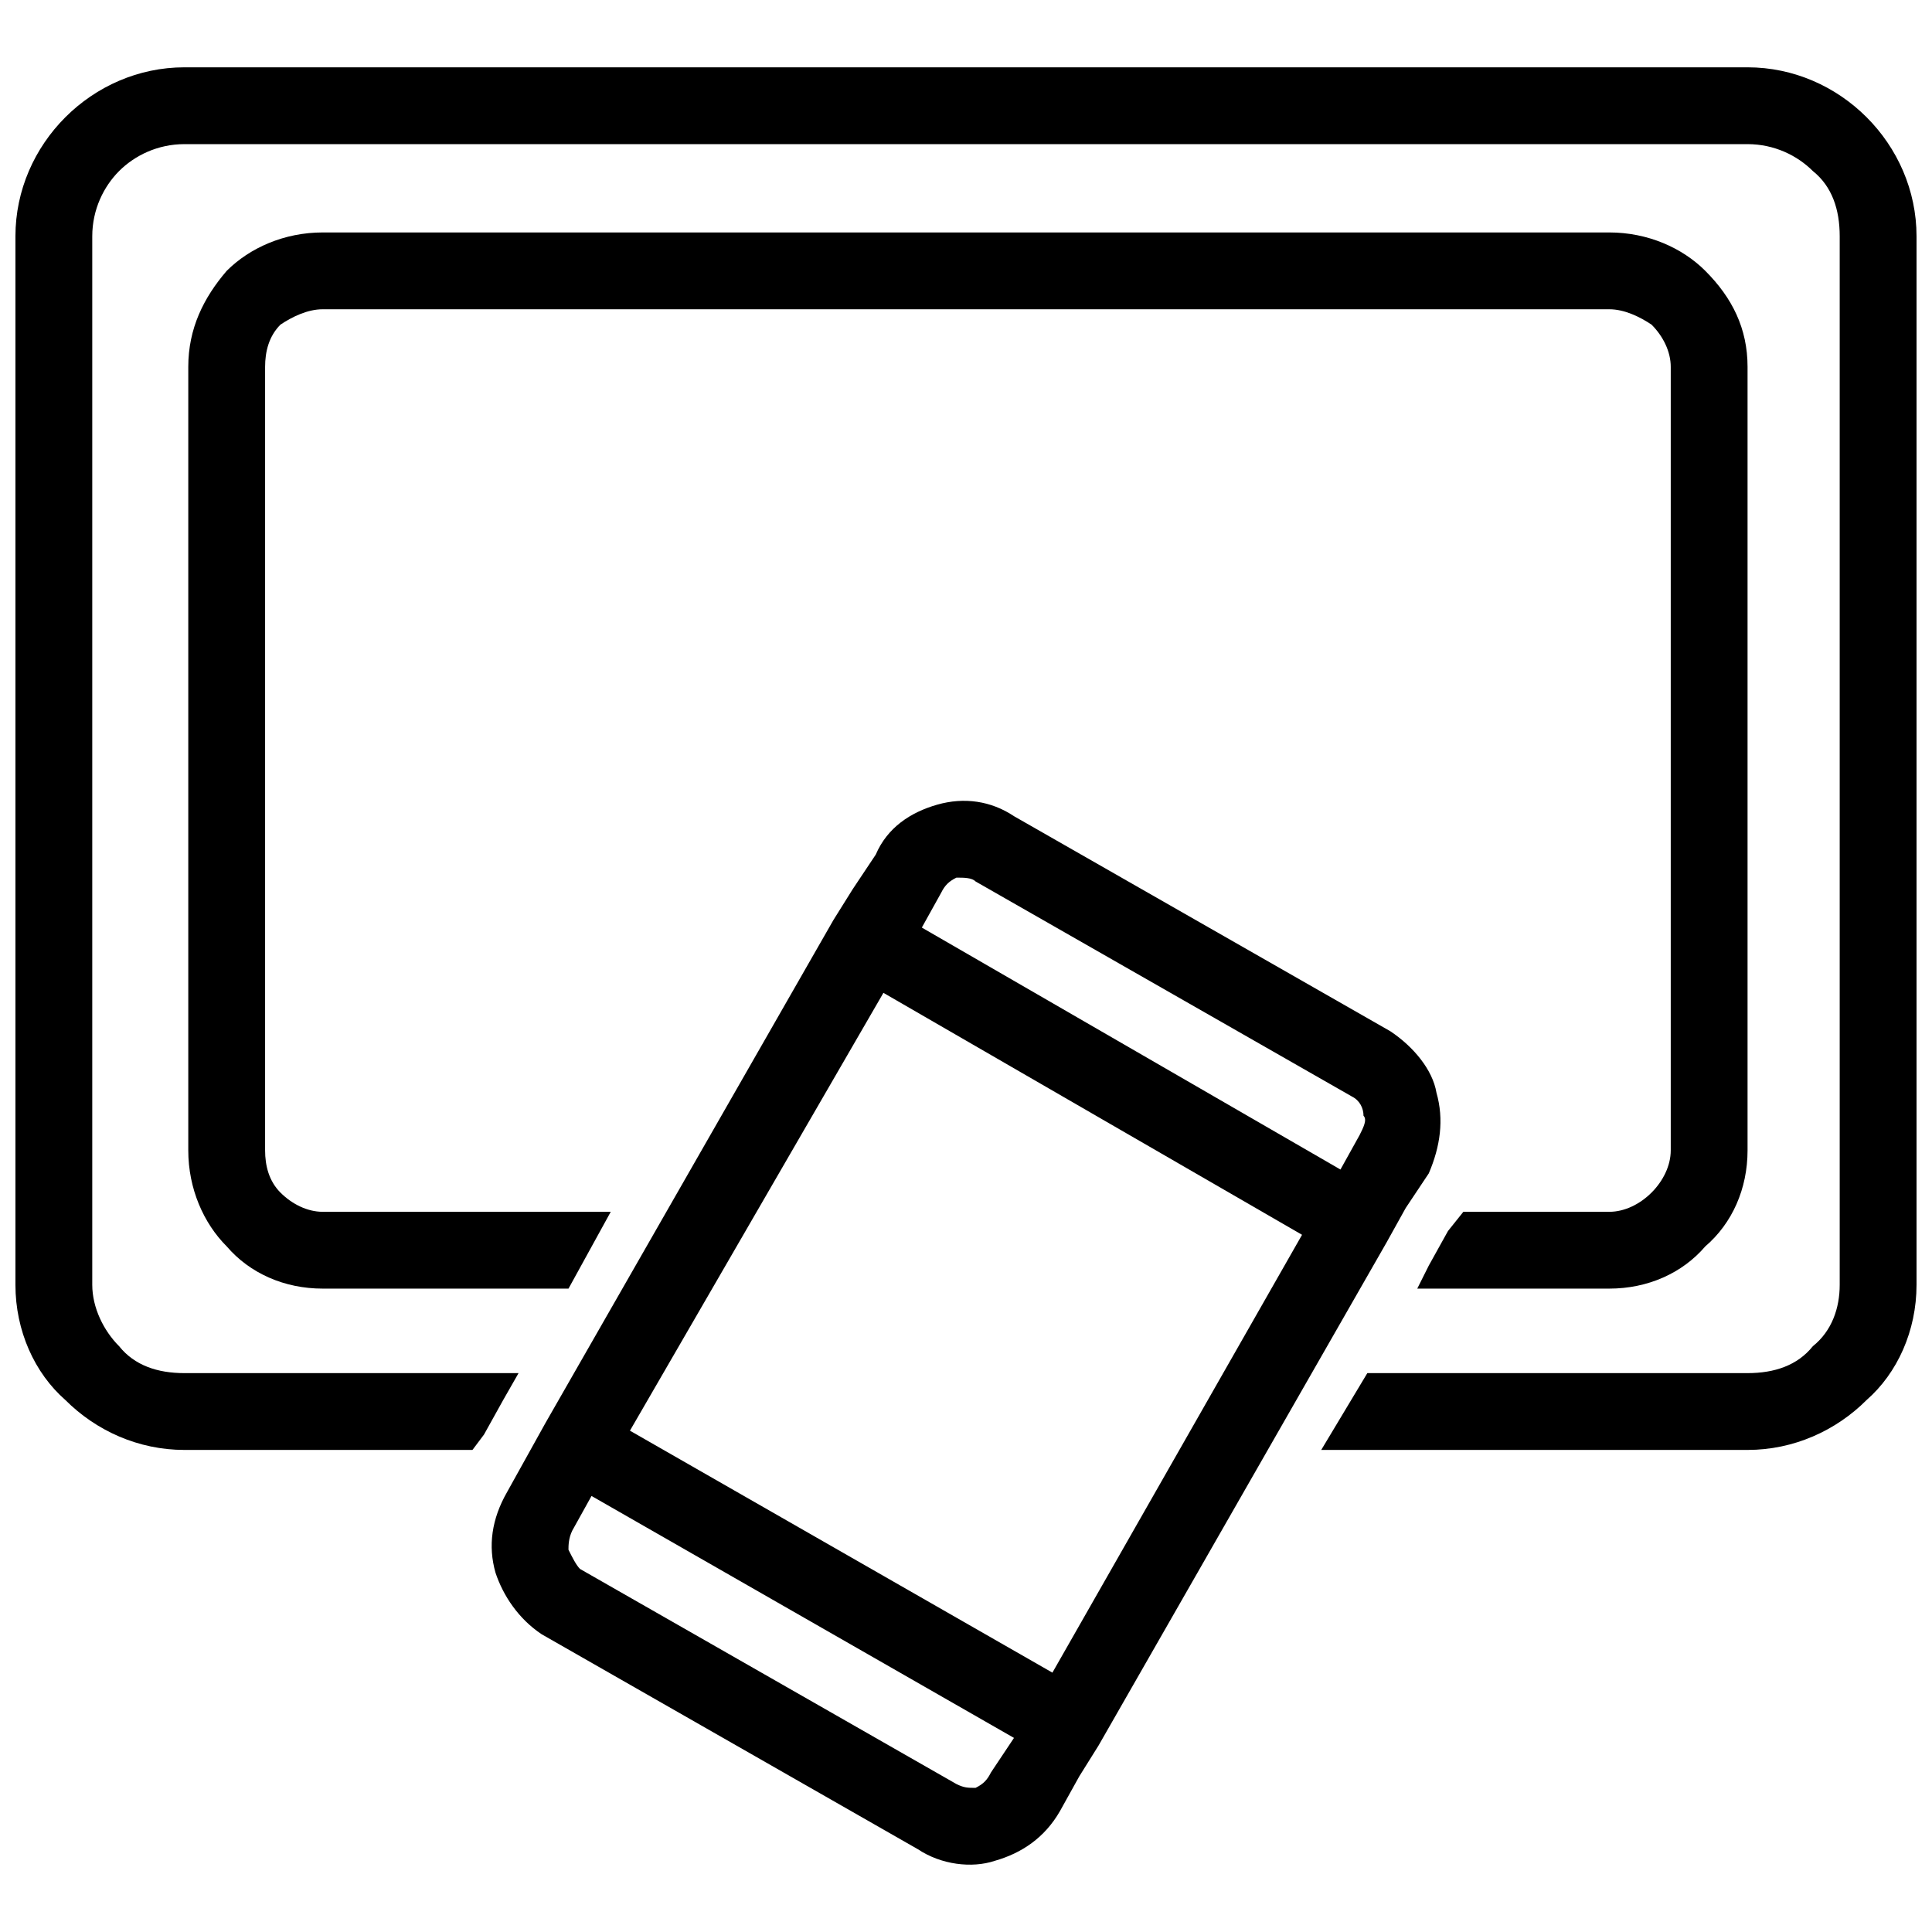 <?xml version="1.0" encoding="UTF-8"?>
<!-- Uploaded to: SVG Repo, www.svgrepo.com, Generator: SVG Repo Mixer Tools -->
<svg width="800px" height="800px" version="1.1" viewBox="144 144 512 512" xmlns="http://www.w3.org/2000/svg">
 <defs>
  <clipPath id="a">
   <path d="m148.09 161h503.81v368h-503.81z"/>
  </clipPath>
 </defs>
 <g clip-path="url(#a)">
  <path d="m192.88 161.84h414.24c12.215 0 23.41 5.09 31.551 13.23s13.23 19.34 13.23 31.551v277.86c0 12.215-5.09 23.41-13.23 30.535-8.141 8.141-19.34 13.23-31.551 13.23h-112.98l12.215-20.355h100.76c7.125 0 13.23-2.035 17.301-7.125 5.09-4.07 7.125-10.18 7.125-16.285v-277.86c0-7.125-2.035-13.23-7.125-17.301-4.07-4.07-10.18-7.125-17.301-7.125h-414.24c-7.125 0-13.23 3.055-17.301 7.125-4.07 4.07-7.125 10.18-7.125 17.301v277.86c0 6.106 3.055 12.215 7.125 16.285 4.07 5.09 10.18 7.125 17.301 7.125h88.547l-4.07 7.125-5.09 9.16-3.055 4.07h-76.336c-12.215 0-23.41-5.09-31.551-13.23-8.141-7.125-13.23-18.32-13.23-30.535v-277.86c0-12.215 5.09-23.41 13.23-31.551 8.141-8.141 19.34-13.23 31.551-13.23z"/>
 </g>
 <path d="m229.52 205.6h340.96c10.18 0 19.34 4.07 25.445 10.18 7.125 7.125 11.195 15.266 11.195 25.445v207.63c0 10.18-4.07 19.34-11.195 25.445-6.106 7.125-15.266 11.195-25.445 11.195h-50.891l3.055-6.106 5.09-9.16 4.07-5.09h38.676c4.07 0 8.141-2.035 11.195-5.09s5.09-7.125 5.09-11.195v-207.63c0-4.07-2.035-8.141-5.09-11.195-3.055-2.035-7.125-4.07-11.195-4.07h-340.96c-4.07 0-8.141 2.035-11.195 4.07-3.055 3.055-4.07 7.125-4.07 11.195v207.63c0 4.07 1.02 8.141 4.07 11.195 3.055 3.055 7.125 5.09 11.195 5.09h76.336l-11.195 20.355h-65.141c-10.18 0-19.34-4.07-25.445-11.195-6.106-6.106-10.18-15.266-10.18-25.445v-207.63c0-10.18 4.07-18.32 10.18-25.445 6.106-6.106 15.266-10.18 25.445-10.18z"/>
 <path d="m412.72 360.3 99.742 56.996c6.106 4.07 11.195 10.18 12.215 16.285 2.035 7.125 1.02 14.25-2.035 21.375l-6.106 9.16-5.09 9.16-76.336 133.33-5.09 8.141-5.09 9.16c-4.07 7.125-10.18 11.195-17.301 13.23-6.106 2.035-14.25 1.02-20.355-3.055l-99.742-56.996c-6.106-4.07-10.18-10.18-12.215-16.285-2.035-7.125-1.02-14.25 3.055-21.375l10.18-18.32 76.336-133.33 5.09-8.141 6.106-9.16c3.055-7.125 9.16-11.195 16.285-13.23s14.25-1.02 20.355 3.055zm-24.426 29.516 110.94 64.121 5.09-9.16c1.02-2.035 2.035-4.07 1.02-5.09 0-2.035-1.02-4.07-3.055-5.09l-99.742-56.996c-1.02-1.02-3.055-1.02-5.09-1.02-2.035 1.02-3.055 2.035-4.07 4.07l-5.09 9.16zm24.426 214.75-111.96-64.121-5.09 9.16c-1.02 2.035-1.02 4.07-1.02 5.09 1.02 2.035 2.035 4.07 3.055 5.09l99.742 56.996c2.035 1.02 3.055 1.02 5.09 1.02 2.035-1.02 3.055-2.035 4.07-4.07l6.106-9.16zm76.336-133.33-110.94-64.121-67.176 116.03 111.96 64.121 66.156-116.03z"/>
</svg>
